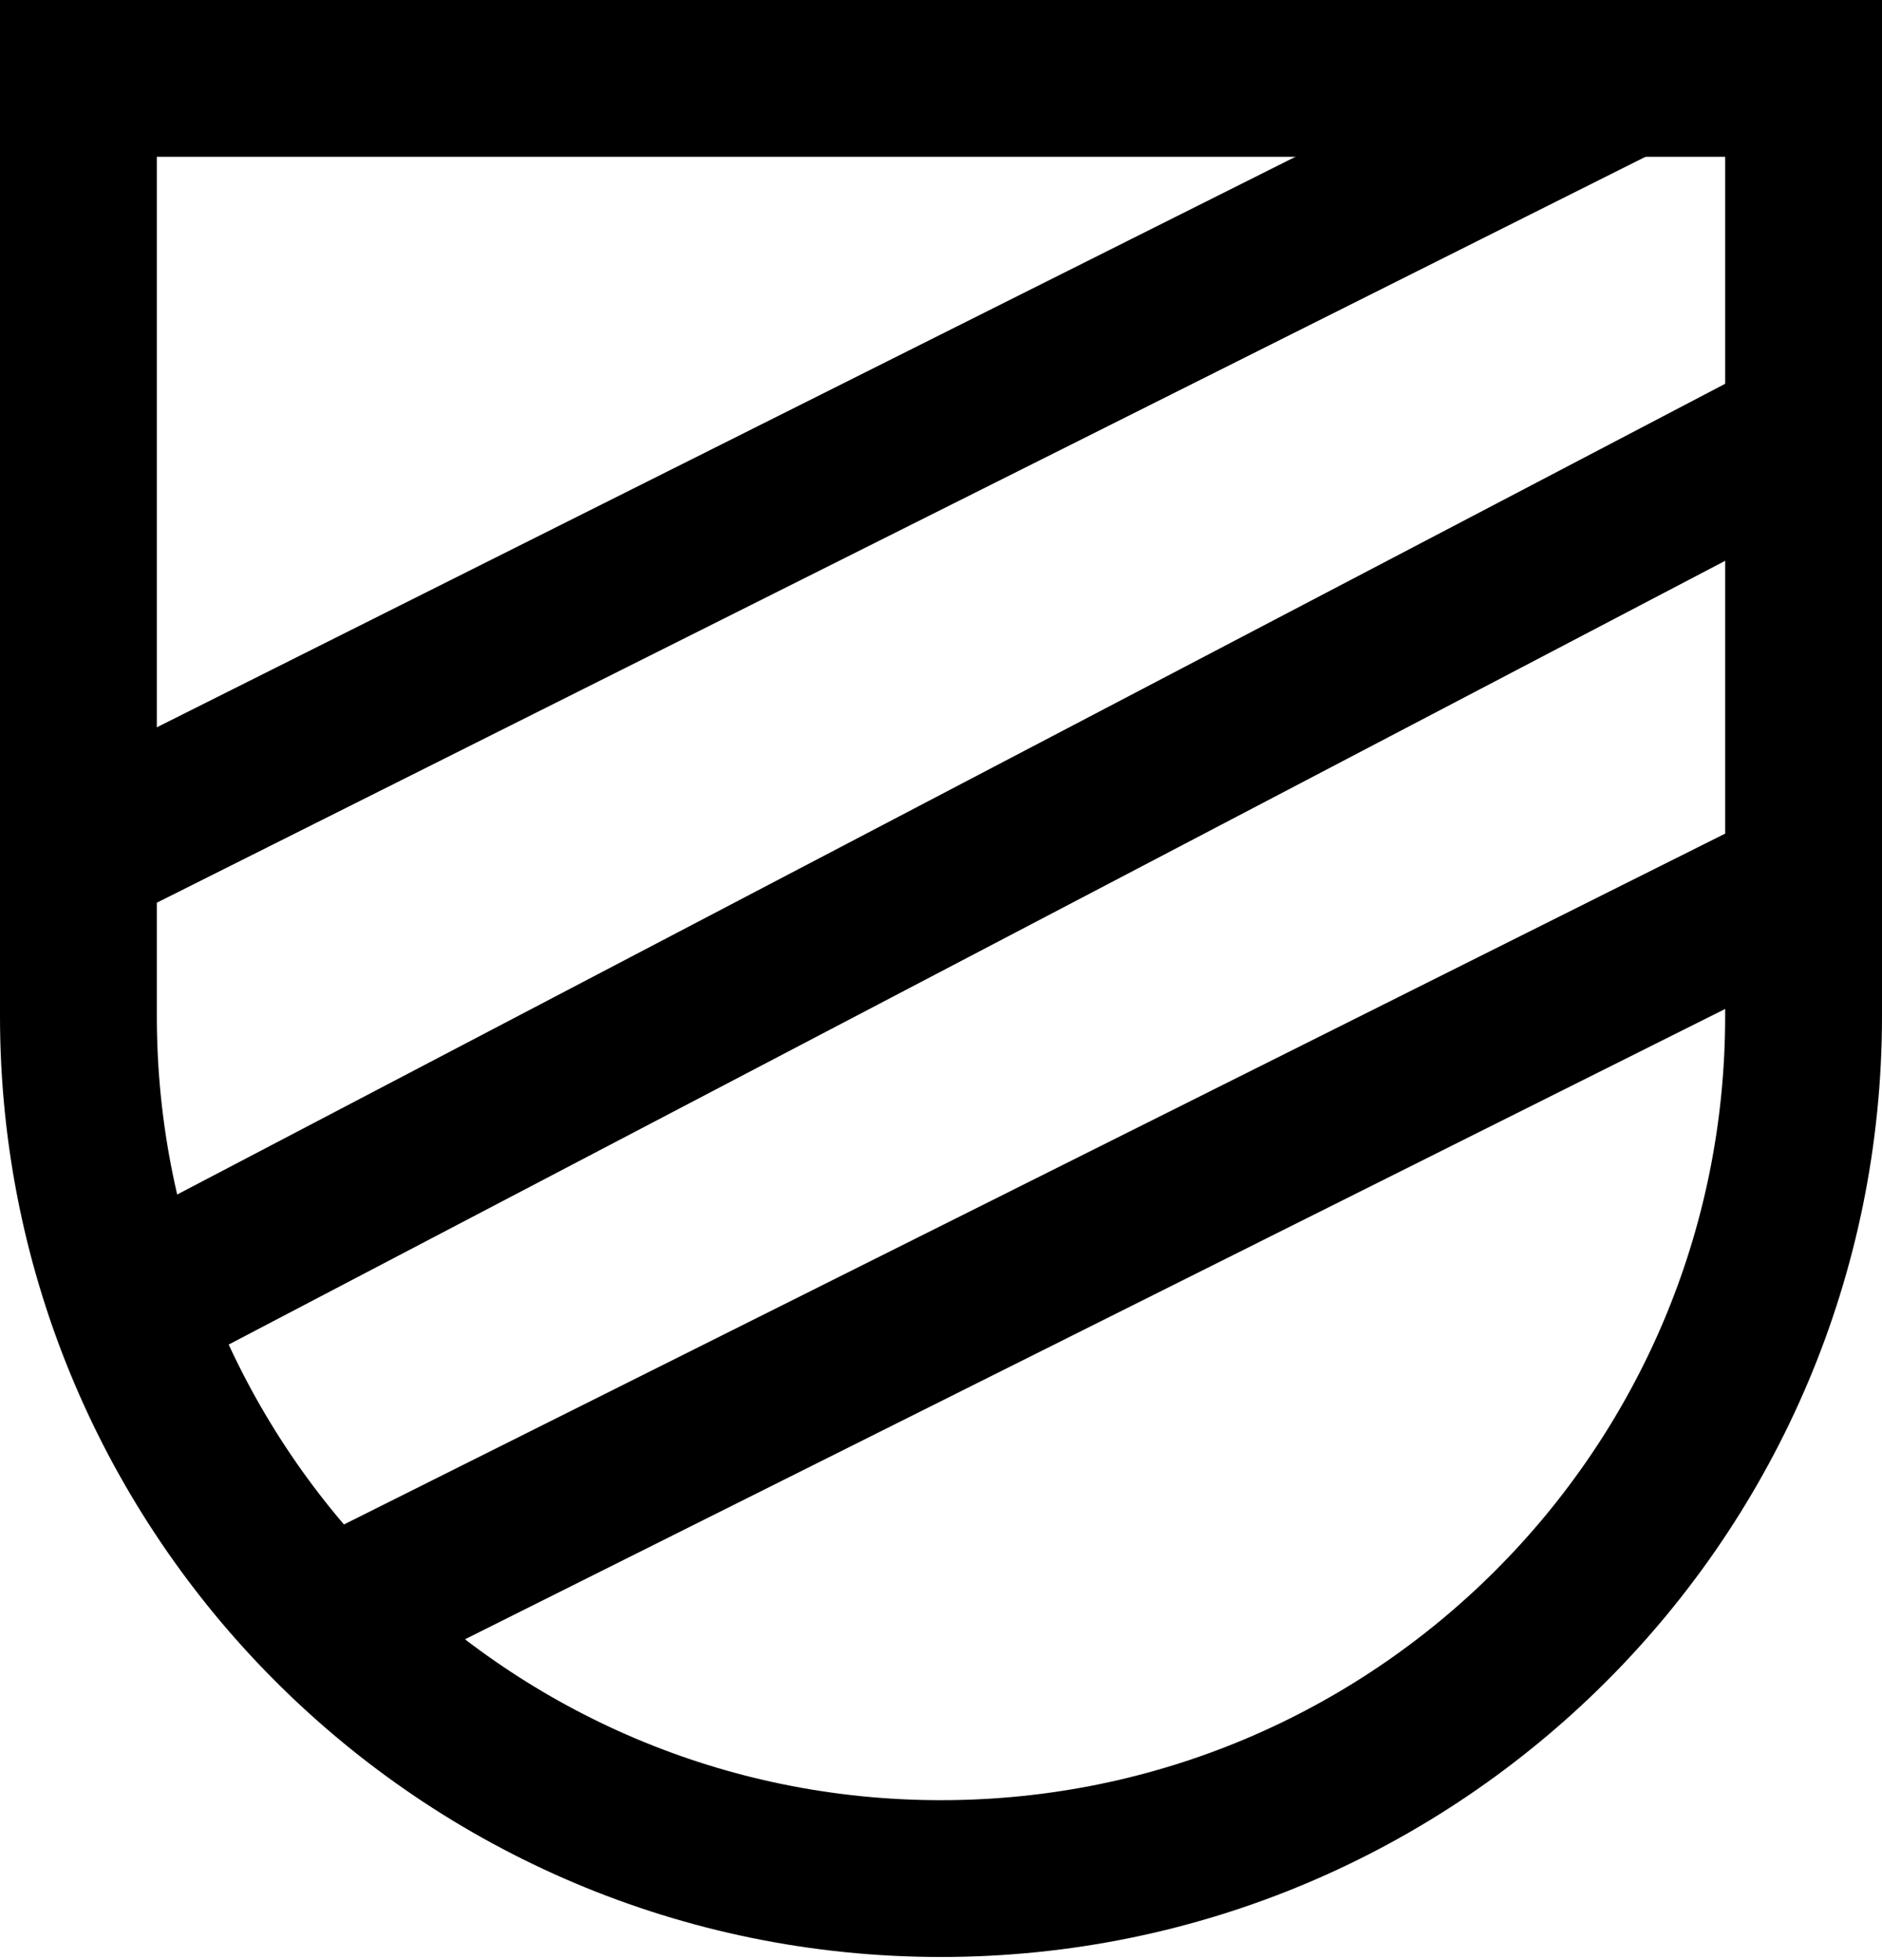 <?xml version="1.0" encoding="UTF-8"?>
<svg width="48px" height="50px" viewBox="0 0 48 50" version="1.1" xmlns="http://www.w3.org/2000/svg" xmlns:xlink="http://www.w3.org/1999/xlink">
    <!-- Generator: Sketch 56.1 (81669) - https://sketch.com -->
    <title>ic_clubs</title>
    <desc>Created with Sketch.</desc>
    <g id="Page-1" stroke="none" stroke-width="1" fill="none" fill-rule="evenodd">
        <g id="Aplications/team-manegement" transform="translate(-919, -1074)">
            <g id="ic_clubs" transform="translate(911, 1067)">
                <rect id="Rectangle" fill="#D8D8D8" opacity="0" x="0" y="0" width="64" height="64"></rect>
                <g id="Group-51" transform="translate(8, 7)" stroke="#000000" stroke-width="4">
                    <path d="M2,2 L2,25.922 C2,38.071 11.849,47.92 23.998,47.92 C36.149,47.92 46,38.069 46,25.918 L46,2 L2,2 Z" id="Rectangle"></path>
                    <path d="M41.28,2.107 L1.76,21.912" id="Path-39"></path>
                    <path d="M46,11 L4,33" id="Path-39"></path>
                    <path d="M47,22 L8,41.51" id="Path-39"></path>
                </g>
            </g>
        </g>
    </g>
</svg>